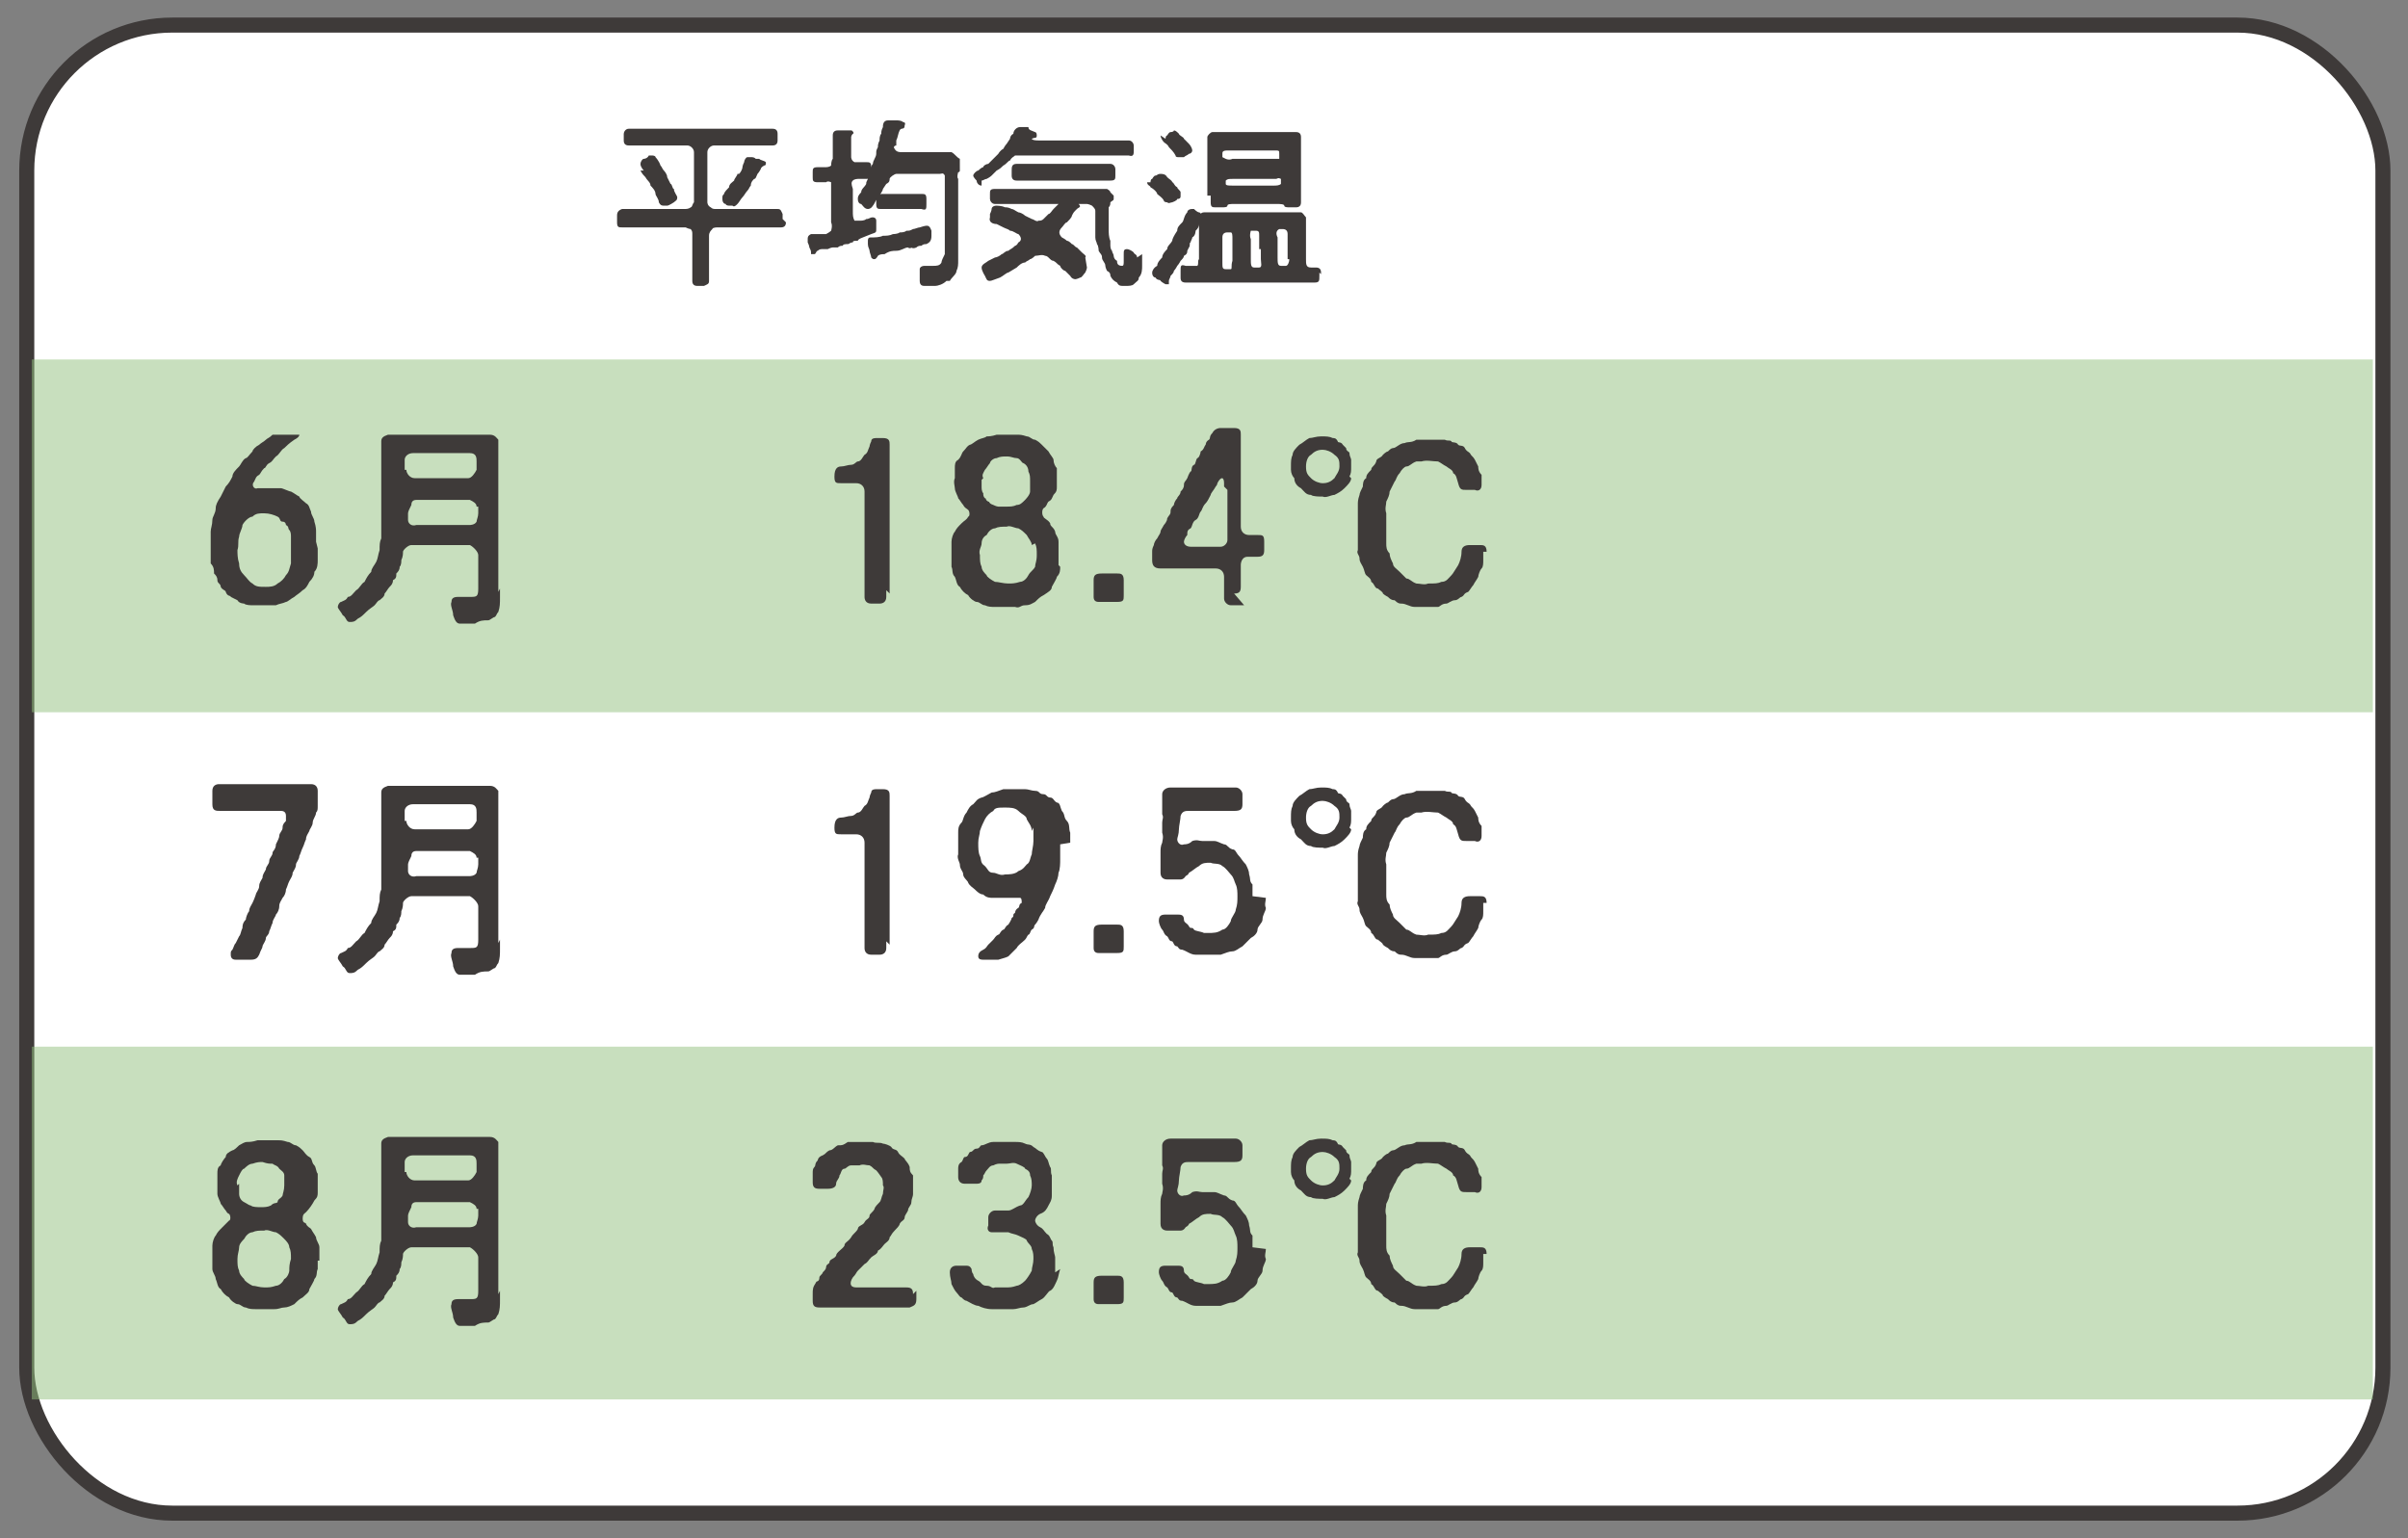 <?xml version="1.0" encoding="UTF-8"?>
<svg id="_レイヤー_1" data-name="レイヤー_1" xmlns="http://www.w3.org/2000/svg" width="144" height="92" version="1.1" viewBox="0 0 144 92">
  <rect x="0" y="0" width="144" height="92" fill="#808080" stroke="none"/>
  <!-- Generator: Adobe Illustrator 29.0.0, SVG Export Plug-In . SVG Version: 2.1.0 Build 186)  -->
  <defs>
    <style>
      .st0 {
        fill: #93c17f;
        opacity: .5;
      }

      .st1 {
        fill: none;
        stroke: #3e3a39;
        stroke-miterlimit: 10;
        stroke-width: .9px;
      }

      .st2 {
        fill: #3e3a39;
      }

      .st3 {
        fill: #fff;
      }
    </style>
  </defs>
  <g>
    <rect class="st3" x="1.6" y="1.5" width="140.9" height="89" rx="8.7" ry="8.7"/>
    <rect class="st1" x="1.6" y="1.5" width="140.9" height="89" rx="8.7" ry="8.7"/>
  </g>
  <rect class="st0" x="1.9" y="21.5" width="140" height="21.1"/>
  <rect class="st0" x="1.9" y="62.6" width="140" height="21.1"/>
  <g>
    <path class="st2" d="M47,13.3s0,0,0,0c0,.2-.1.3-.3.3-.2,0-.3,0-.5,0-.2,0-.3,0-.5,0-.2,0-.3,0-.5,0s-.3,0-.5,0c-.1,0-.3,0-.6,0-.2,0-.4,0-.6,0-.1,0-.5,0-.6,0,0,0-.3,0-.3.1-.1.1-.2.2-.2.4,0,.1,0,.3,0,.3,0,.1,0,.3,0,.4,0,.1,0,.3,0,.4,0,.3,0,.6,0,.8,0,.3,0,.6,0,.8,0,.2-.1.2-.3.3,0,0-.1,0-.2,0,0,0-.2,0-.2,0-.2,0-.3-.1-.3-.3,0,0,0-.3,0-.4,0-.2,0-.4,0-.6,0-.2,0-.4,0-.6,0-.1,0-.3,0-.4,0-.2,0-.3,0-.4,0-.1,0-.2,0-.4,0-.1,0-.2-.1-.3-.1,0-.3-.1-.3-.1-.2,0-.4,0-.6,0-.2,0-.4,0-.6,0-.2,0-.4,0-.6,0-.1,0-.3,0-.5,0-.1,0-.3,0-.5,0-.2,0-.4,0-.5,0-.2,0-.3,0-.5,0-.2,0-.3,0-.3-.3h0c0-.1,0-.1,0-.2,0,0,0-.1,0-.2,0-.1,0-.3.3-.4.2,0,.3,0,.5,0,.1,0,.3,0,.5,0,.1,0,.3,0,.5,0,.1,0,.3,0,.5,0,.2,0,.3,0,.6,0,.1,0,.3,0,.6,0,.2,0,.4,0,.6,0,0,0,.2,0,.3-.1.1,0,.1-.2.2-.3,0-.1,0-.3,0-.5,0-.2,0-.3,0-.5,0-.2,0-.3,0-.5,0-.2,0-.3,0-.5v-.5c0,0,0-.3,0-.5,0-.2-.2-.4-.4-.4-.2,0-.4,0-.5,0-.2,0-.3,0-.5,0-.1,0-.3,0-.5,0-.2,0-.3,0-.5,0s-.3,0-.5,0c-.2,0-.3,0-.5,0-.1,0-.3,0-.5,0-.2,0-.3-.1-.3-.3,0-.2,0-.2,0-.4,0-.1.1-.3.3-.3.1,0,.3,0,.5,0,0,0,0,0,.1,0,.1,0,.2,0,.3,0,.2,0,.3,0,.5,0,.2,0,.3,0,.5,0,.1,0,.3,0,.6,0,.2,0,.4,0,.6,0,0,0,.2,0,.3,0s.2,0,.3,0c.2,0,.4,0,.6,0,.1,0,.3,0,.4,0s.1,0,.2,0c.1,0,.4,0,.6,0,.2,0,.4,0,.6,0,.2,0,.4,0,.6,0,0,0,.3,0,.5,0,.1,0,.3,0,.5,0,.1,0,.2,0,.3,0s0,0,.1,0c0,0,.2,0,.4,0s0,0,.1,0c.2,0,.3.1.3.3,0,.2,0,.2,0,.4,0,.2-.1.3-.3.3-.1,0-.3,0-.5,0-.2,0-.3,0-.5,0-.1,0-.3,0-.5,0-.2,0-.3,0-.5,0-.2,0-.3,0-.5,0-.2,0-.3,0-.5,0-.2,0-.3,0-.5,0-.2,0-.4.2-.4.4,0,.2,0,.3,0,.5,0,.2,0,.4,0,.5,0,.2,0,.3,0,.5,0,.2,0,.3,0,.5,0,.2,0,.3,0,.5,0,.1,0,.3,0,.5,0,0,0,.2.2.3.1.1.2.1.3.1.1,0,.5,0,.6,0,.2,0,.3,0,.6,0,.1,0,.4,0,.6,0,.2,0,.2,0,.4,0,.2,0,.3,0,.5,0,.1,0,.3,0,.5,0,.2,0,.3,0,.5,0,.2,0,.2.1.3.3,0,.1,0,.2,0,.3ZM38.5,10.2c0,0-.2-.2-.2-.4,0-.1.1-.3.2-.3,0,0,.2,0,.3-.2.1,0,.1,0,.2,0,0,0,.2,0,.2.1,0,0,.2.2.3.5.1.1.1.2.2.3,0,0,.2.2.2.4,0,0,.1.2.2.4.1,0,.1.3.2.3,0,.2.2.4.2.5,0,.2-.1.2-.2.3,0,0-.3.2-.4.2,0,0-.1,0-.2,0s-.2,0-.3-.2c0-.2-.2-.4-.2-.5,0-.2-.2-.4-.3-.5,0-.2-.2-.3-.3-.5-.1-.1-.2-.2-.3-.4ZM44.2,10.4c.1-.1.2-.3.2-.4,0,0,0-.1.1-.3,0-.1.1-.3.2-.3,0,0,.1,0,.2,0,.1,0,.2,0,.3.1,0,0,.1,0,.2,0,.1.1.3.1.4.2,0,0,0,0,0,.1,0,0,0,.1-.1.1,0,0-.2.1-.2.2-.1.2-.2.3-.2.3-.1.2-.1.3-.2.3-.1.1-.2.2-.2.4-.1.1-.1.2-.2.3-.1.1-.2.3-.3.4-.1.1-.2.3-.3.4-.1.1-.2.2-.3.1-.1,0-.1,0-.2,0,0,0-.2,0-.2-.1-.1,0-.2-.1-.2-.3,0-.2,0-.2.1-.3,0-.1.2-.3.3-.4,0-.2.2-.3.3-.4,0-.1.2-.3.2-.4Z"/>
    <path class="st2" d="M51.6,14.2c0,0-.3.1-.3.2-.2,0-.3,0-.3.1-.2,0-.2.1-.3.1-.1,0-.3,0-.3.1-.1,0-.2,0-.3.1-.1,0-.3,0-.3,0-.1,0-.3.1-.3.1-.1,0-.3,0-.3,0-.1,0-.2,0-.3.1-.1,0-.1.2-.2.2-.1,0-.2,0-.2,0,0-.2,0-.2-.1-.4,0,0,0-.1-.1-.3,0,0,0,0,0-.2h0c0-.1,0-.2.2-.3.1,0,.3,0,.5,0,0,0,.2,0,.4,0,0,0,.2-.1.3-.2,0,0,.1-.3,0-.5,0-.2,0-.3,0-.5,0-.2,0-.3,0-.5,0-.3,0-.6,0-.8,0-.2,0-.3,0-.4,0,0,0-.1,0-.2,0,0-.2-.1-.3,0-.1,0-.3,0-.5,0-.3,0-.3-.1-.3-.3,0-.1,0-.2,0-.3,0-.2,0-.3.3-.3.2,0,.3,0,.5,0,0,0,.2,0,.3-.1,0,0,0-.3.1-.4,0-.3,0-.4,0-.7,0-.2,0-.4,0-.7,0-.2.1-.3.3-.3.2,0,.3,0,.4,0,0,0,.3,0,.4,0s.2.2.1.2c-.1.1-.1.2-.1.2,0,.1,0,.2,0,.5,0,.3,0,.4,0,.5,0,0,0,0,0,.2,0,0,0,.2.2.3,0,0,.2,0,.2,0,.2,0,.4,0,.5,0,.2,0,.3,0,.3.3,0,0,0,.3,0,.4,0,.3-.2.3-.3.3-.2,0-.3,0-.5,0,0,0-.2,0-.3.1-.1.1-.1.2,0,.5,0,.2,0,.5,0,.7,0,.2,0,.4,0,.6,0,.3,0,.4.1.6,0,0,.2,0,.3,0,.1,0,.3,0,.4-.1.2,0,.2-.1.4-.1,0,0,.2,0,.2.2,0,0,0,.2,0,.3,0,0,0,.2,0,.2,0,.2,0,.2-.3.3ZM57.4,10.2c0,0,0,.1-.1.1,0,0-.1.3,0,.4,0,.2,0,.4,0,.5,0,.1,0,.3,0,.4,0,.1,0,.3,0,.4,0,.1,0,.3,0,.4,0,.1,0,.3,0,.4,0,0,0,.3,0,.4,0,.2,0,.3,0,.4,0,.2,0,.4,0,.6,0,.2,0,.4,0,.7,0,.3,0,.5,0,.7,0,.2,0,.4-.1.6,0,.2-.3.4-.4.6h-.2c-.2.2-.5.3-.7.3-.2,0-.4,0-.6,0h0c-.1,0-.3,0-.3-.3,0-.2,0-.3,0-.5,0,0,0-.2,0-.2,0-.1.1-.2.3-.2,0,0,.2,0,.3,0h.2c.2,0,.4,0,.5-.2,0-.1.1-.3.2-.5,0,0,0-.3,0-.5,0,0,0-.3,0-.4,0,0,0-.3,0-.4,0-.3,0-.5,0-.8s0-.3,0-.5,0-.2,0-.4c0,0,0-.2,0-.4,0,0,0-.2,0-.4,0-.2,0-.4,0-.6,0,0,0-.1,0-.3-.1-.2-.2-.1-.3-.1-.1,0-.2,0-.4,0-.2,0-.3,0-.4,0-.2,0-.3,0-.4,0-.1,0-.3,0-.4,0-.2,0-.3,0-.4,0-.2,0-.4,0-.6,0-.1,0-.4.2-.4.3,0,.1,0,.2-.2.3,0,0-.2.3-.2.3,0,.1-.2.4-.3.5-.1.1-.2.4-.3.5,0,0-.1.2-.3.2-.2,0-.3-.2-.4-.3-.1,0-.2-.1-.2-.3,0-.1,0-.2.2-.4,0-.2.2-.3.3-.5,0-.1,0-.1.1-.3,0-.1,0-.1.1-.3,0,0,0-.2.1-.3,0-.1,0-.2.1-.3,0-.2.2-.4.2-.6,0-.2,0-.2.1-.4,0-.1,0-.2.1-.4,0-.1,0-.3.1-.4,0-.1,0-.2.1-.4,0-.1,0-.4.3-.4h0c0,0,.1,0,.2,0,.1,0,.1,0,.3,0,.1,0,.3,0,.4.1,0,0,.2,0,.1.2,0,.3-.2.1-.3.3-.1.2-.1.4-.2.6v.3c-.1,0-.2.1-.1.2.1.2.3.2.4.2h.3c.2,0,.5,0,.7,0,.3,0,.5,0,.8,0,.3,0,.5,0,.8,0,.1,0,.1,0,.2,0,0,0,0,0,.2,0,.2.1.3.3.5.4,0,0,0,0,0,.2ZM54.6,14.8c-.1,0-.2.1-.3,0-.2,0-.4.2-.7.2-.2,0-.4,0-.7.2-.1,0-.3,0-.4.1,0,0-.1.2-.2.2-.1,0-.1,0-.2-.1,0-.1-.1-.3-.1-.4,0-.1-.1-.2-.1-.4,0,0,0,0,0-.2,0-.2.1-.2.2-.2.2,0,.5,0,.7-.1.2,0,.4,0,.6-.1,0,0,.3,0,.4-.1.1,0,.3,0,.4-.1.2,0,.2,0,.4-.1.1,0,.3-.1.4-.1,0,0,.3-.1.4-.1.1,0,.2,0,.3.3,0,0,0,.2,0,.3h0c0,.3-.1.4-.3.5-.1,0-.2,0-.3.1-.1,0-.2,0-.3.1,0,0-.2.1-.3,0ZM52.4,11.9c0-.1,0-.2.3-.3.1,0,.3,0,.4,0,.3,0,.5,0,.8,0,.2,0,.5,0,.8,0,0,0,.2,0,.4,0,.2,0,.3,0,.3.3,0,.1,0,.2,0,.3,0,.3,0,.4-.3.3-.2,0-.3,0-.4,0-.3,0-.5,0-.8,0-.3,0-.6,0-.8,0-.1,0-.3,0-.4,0-.2,0-.3,0-.3-.3,0-.1,0-.3,0-.4Z"/>
    <path class="st2" d="M58.7,11.1c-.2,0-.3-.2-.3-.3,0,0-.2-.2-.2-.3s0,0,0,0c0,0,0,0,0,0,0-.1.2-.3.3-.3,0,0,.2-.2.3-.2,0-.1.2-.2.3-.2l.3-.3c0,0,.2-.2.3-.3,0,0,.1-.2.3-.3,0,0,.1-.2.2-.3l.2-.3c0,0,0-.2.2-.3,0-.2.2-.4.4-.4h0c.1,0,.2,0,.3,0h.2c0,.2.2.2.4.3,0,0,.1,0,.1.2s-.1.1-.3.2c0,0,0,.1.4.1.2,0,.5,0,.6,0,.2,0,.4,0,.6,0,.2,0,.4,0,.6,0,.2,0,.4,0,.6,0,.2,0,.4,0,.6,0,.2,0,.4,0,.6,0,.2,0,.4,0,.6,0,0,0,.3,0,.4,0,.1,0,.2,0,.4,0,0,0,.2,0,.4,0,.2,0,.3.2.3.3,0,.1,0,.2,0,.3,0,.2,0,.4-.3.3,0,0-.2,0-.4,0-.2,0-.3,0-.4,0-.1,0-.2,0-.4,0-.3,0-.5,0-.7,0-.3,0-.5,0-.7,0-.3,0-.5,0-.7,0-.2,0-.5,0-.7,0-.2,0-.5,0-.7,0-.2,0-.5,0-.7,0-.3,0-.4,0-.7,0-.2,0-.6,0-.7,0-.1.1-.2.1-.3.3-.1,0-.2.2-.4.3-.1.1-.2.2-.4.3-.1.1-.3.3-.3.3,0,0-.1.1-.3.2-.1,0-.2.1-.3.1ZM65,16c0,0,0,.1-.1.3-.1.1-.2.3-.3.3,0,0-.2.1-.3.1,0,0-.2,0-.3-.2,0,0-.2-.2-.3-.3-.1,0-.3-.2-.3-.3-.2-.1-.2-.2-.4-.3-.2,0-.3-.3-.5-.3-.2-.1-.4,0-.6,0,0,0-.2.2-.3.2-.1.1-.2.1-.3.2-.2,0-.4.2-.5.3l-.5.3c-.1,0-.3.2-.5.3-.3.1-.5.2-.6.2-.2,0-.2-.1-.3-.3,0,0-.2-.3-.2-.5,0-.2.3-.3.4-.4,0,0,.2-.1.4-.2.1,0,.3-.1.4-.2.1,0,.2-.2.4-.2.1-.1.2-.1.4-.3,0,0,.1,0,.2-.2.2-.1.2-.3,0-.5-.1,0-.3-.2-.5-.2-.1-.1-.2-.1-.4-.2l-.4-.2c-.2,0-.5-.1-.4-.4,0,0,0-.1,0-.2,0,0,.1-.2.1-.3,0-.1.1-.2.3-.2,0,0,.3,0,.5.1.1,0,.2,0,.4.1.1,0,.2.1.4.2.1,0,.3.1.4.2.2.1.2.1.4.2.1,0,.3.2.4.1.1,0,.2,0,.3-.1.1-.1.2-.2.3-.3.1,0,.2-.2.3-.3,0,0,.2-.2.3-.3.1-.1.1-.3.4-.3,0,0,.1,0,.2,0,0,0,.2,0,.3.1,0,0,.2.1.3.2.2.2,0,.2-.1.3-.2.2-.2.2-.3.4,0,.1-.2.3-.3.4-.1,0-.2.2-.3.3-.2.2-.2.4,0,.6,0,0,.2.1.3.2.1,0,.2.1.3.2.1,0,.2.2.3.2,0,0,.2.2.3.3.1.1.3.2.2.3ZM68.3,15.2c0,.1,0,.2,0,.3s0,.3,0,.4c0,.2,0,.5-.2.7,0,.2-.1.2-.3.4-.1.1-.3.1-.5.1,0,0,0,0-.1,0-.2,0-.3,0-.4-.2-.2-.1-.3-.2-.4-.4,0-.1,0-.2-.2-.3,0,0-.1-.2-.1-.3,0-.2-.2-.3-.2-.5,0-.2-.1-.2-.2-.4,0,0,0-.3-.1-.4,0-.1-.1-.2-.1-.4,0,0,0-.3,0-.4,0-.1,0-.3,0-.4,0-.2,0-.2,0-.4,0,0,0-.3,0-.4,0-.1-.1-.2-.2-.3-.2-.1-.3-.1-.3-.1-.2,0-.4,0-.7,0-.3,0-.5,0-.6,0-.2,0-.4,0-.6,0-.2,0-.4,0-.6,0-.2,0-.4,0-.6,0-.2,0-.4,0-.6,0-.3,0-.4,0-.6,0-.2,0-.4,0-.6,0-.2,0-.4,0-.6,0-.2,0-.3-.2-.3-.3,0-.1,0-.2,0-.3,0-.2,0-.3.3-.3.2,0,.4,0,.6,0,.2,0,.4,0,.6,0,.3,0,.4,0,.6,0,.2,0,.4,0,.6,0,.2,0,.5,0,.6,0,.2,0,.4,0,.6,0,.2,0,.4,0,.7,0,.2,0,.4,0,.6,0,.2,0,.5,0,.7,0,.2,0,.3,0,.5,0,0,0,.1,0,.3,0,0,0,.3,0,.3,0,0,0,.2.1.2.2l.2.2s0,0,0,.2c0,.1-.1.1-.2.2,0,.1,0,.2-.1.3,0,.3,0,.4,0,.6,0,.2,0,.4,0,.7,0,.2,0,.5.1.7,0,.1,0,.2,0,.3,0,0,0,.2.1.3,0,.1.1.2.1.3,0,0,0,.2.2.3,0,.1,0,.3.3.3.1,0,.1-.1.1-.3,0-.1,0-.2,0-.4,0-.2,0-.3.2-.3.1,0,.3.1.4.2,0,.1.2.1.2.3ZM66.7,10.5c0,.2,0,.3-.3.3-.2,0-.4,0-.6,0-.2,0-.4,0-.6,0-.1,0-.3,0-.4,0-.1,0-.3,0-.4,0-.1,0-.3,0-.4,0-.1,0-.3,0-.4,0-.1,0-.3,0-.4,0-.1,0-.3,0-.4,0-.1,0-.3,0-.4,0-.1,0-.3,0-.4,0-.2,0-.4,0-.6,0-.2,0-.3,0-.6,0-.2,0-.3-.1-.3-.3,0-.1,0-.2,0-.3,0-.2,0-.4.3-.4.2,0,.3,0,.6,0,.2,0,.3,0,.6,0,.1,0,.3,0,.4,0,.1,0,.2,0,.4,0,.2,0,.3,0,.4,0,.2,0,.3,0,.4,0,.2,0,.3,0,.4,0,.1,0,.3,0,.4,0,.2,0,.2,0,.4,0,.1,0,.3,0,.4,0,.2,0,.3,0,.4,0,.2,0,.2,0,.4,0,.1,0,.3,0,.4,0,.2,0,.3.2.3.3,0,.1,0,.3,0,.3Z"/>
    <path class="st2" d="M68.8,10.9s0,0,0,0c0,0,0-.2.1-.2,0,0,.1-.2.2-.2.1,0,.1-.1.3-.1.1,0,.3,0,.4.2.1.1.3.2.3.3.1,0,.1.2.3.3,0,.1.2.2.2.3,0,0,0,.1,0,.2,0,.1,0,.2-.2.2,0,.1-.3.2-.3.2-.1,0-.2.1-.3,0,0,0-.2,0-.2-.1-.1-.2-.3-.3-.4-.4,0-.1-.2-.3-.4-.4,0-.1-.2-.1-.2-.3ZM71,15c0,.1,0,.2-.2.3,0,.1-.1.2-.2.3,0,0-.1.2-.2.3,0,0-.1.2-.2.3,0,.1-.1.2-.2.3,0,.1-.1.2-.1.3,0,0,0,.2,0,.2,0,0,0,0,0,0,0,0-.1,0-.2,0,0,0-.2-.1-.3-.2,0-.1-.2,0-.3-.2-.1,0-.2-.1-.2-.3,0-.1.1-.3.3-.4,0-.2.2-.4.3-.5,0-.2.2-.4.3-.5,0-.2.2-.3.3-.5,0-.1.1-.3.3-.6,0-.2.1-.3.3-.5.1-.1.1-.4.3-.6,0-.1.1-.2.3-.2,0,0,0,0,.1,0,0,0,.2.2.3.2.1,0,.2.2.2.3,0,.2,0,.3-.2.4,0,.2-.1.3-.2.4,0,0,0,.3-.2.4,0,.1-.1.2-.1.3-.1,0,0,.2-.1.3ZM69.7,8.3c0,0,0-.2.1-.2,0,0,.1-.2.2-.2,0,0,.2,0,.2-.1,0,0,0,0,0,0,.1,0,.2.1.3.2,0,.1.3.2.3.3,0,0,.2.2.3.3.1.1.2.3.2.4s-.1.2-.2.2c-.1.1-.2.1-.3.2,0,0-.1,0-.3,0-.1,0-.2,0-.2-.1-.1-.2-.3-.4-.4-.5-.1-.2-.2-.2-.3-.3-.1-.1-.2-.3-.2-.4ZM78.9,16.3c0,0,0,.2,0,.2h0c0,.3,0,.4-.3.4-.2,0-.3,0-.5,0-.1,0-.3,0-.5,0-.2,0-.3,0-.5,0-.2,0-.4,0-.6,0-.1,0-.4,0-.6,0-.1,0-.4,0-.6,0-.2,0-.4,0-.6,0-.2,0-.4,0-.6,0-.2,0-.4,0-.6,0-.2,0-.3,0-.6,0-.2,0-.3,0-.6,0-.2,0-.5,0-.7,0-.3,0-.4,0-.7,0-.3,0-.3-.2-.3-.3,0-.2,0-.2,0-.4,0-.3,0-.4.3-.3.2,0,.6,0,.7,0,.1-.1,0-.3.1-.4,0-.2,0-.4,0-.6,0-.1,0-.4,0-.6,0-.1,0-.4,0-.6,0-.2,0-.5,0-.7,0-.1.1-.3.3-.3.1,0,.3,0,.5,0,.2,0,.3,0,.4,0,.2,0,.3,0,.5,0,.2,0,.3,0,.5,0,.2,0,.3,0,.5,0,.2,0,.3,0,.5,0,.2,0,.3,0,.5,0,.2,0,.3,0,.5,0,.2,0,.3,0,.5,0,.1,0,.3,0,.5,0,.2,0,.3,0,.4,0,.1,0,.3,0,.5,0,.1,0,.2.2.3.3,0,.3,0,.5,0,.7,0,.2,0,.4,0,.6,0,.2,0,.4,0,.6,0,.2,0,.4,0,.6,0,.3,0,.5.3.5.1,0,.2,0,.3,0,.2,0,.3.1.3.3h0c0,0,0,0,0,.1ZM72.2,11.7c0-.1,0-.3,0-.4v-.6c0-.2,0-.4,0-.6,0-.2,0-.4,0-.6,0-.2,0-.4,0-.6,0-.3,0-.5,0-.7,0-.1.2-.3.3-.3.2,0,.3,0,.5,0,.1,0,.3,0,.4,0,.2,0,.5,0,.8,0,.2,0,.5,0,.8,0,.2,0,.5,0,.8,0,.2,0,.6,0,.8,0,.1,0,.3,0,.4,0,.1,0,.3,0,.5,0,.2,0,.3.1.3.3,0,.2,0,.5,0,.7,0,.2,0,.4,0,.6,0,.2,0,.3,0,.6,0,.1,0,.4,0,.6,0,.2,0,.3,0,.6,0,.1,0,.3,0,.4,0,.2,0,.3,0,.4,0,.2-.1.3-.3.3-.1,0-.3,0-.4,0-.1,0-.3,0-.3-.1,0-.1-.3-.1-.4-.1-.2,0-.3,0-.5,0-.2,0-.3,0-.4,0-.2,0-.3,0-.4,0-.2,0-.3,0-.4,0-.2,0-.3,0-.4,0-.2,0-.3,0-.5,0-.2,0-.4,0-.4.1,0,.1-.2.1-.3.1,0,0-.2,0-.4,0-.2,0-.3,0-.3-.3,0-.2,0-.3,0-.4ZM73.7,14.9c0-.1,0-.4,0-.6,0-.2,0-.4-.1-.4,0,0-.2,0-.2,0-.2,0-.3.1-.3.3,0,.2,0,.3,0,.5,0,.1,0,.3,0,.5,0,.1,0,.4,0,.5,0,.3,0,.4.2.4,0,0,.3,0,.3,0,.1,0,0-.2.1-.5,0-.1,0-.5,0-.6ZM73.3,11c0,.1.2.1.4.1.1,0,.3,0,.5,0,.1,0,.2,0,.4,0,.2,0,.3,0,.4,0,.1,0,.3,0,.4,0,.1,0,.3,0,.4,0,0,0,.3,0,.4,0,.1,0,.3,0,.4-.1,0,0,0-.3,0-.3-.2-.1-.2,0-.3,0-.1,0-.3,0-.5,0-.1,0-.3,0-.4,0-.2,0-.3,0-.4,0-.2,0-.3,0-.4,0-.2,0-.3,0-.4,0-.1,0-.3,0-.5,0-.2,0-.3,0-.4.1,0,.1,0,.2,0,.3ZM73.3,9.5c0,0,.2.1.4,0,.2,0,.3,0,.5,0,.1,0,.3,0,.4,0,.1,0,.2,0,.4,0,.2,0,.3,0,.4,0,0,0,.3,0,.4,0,.1,0,.3,0,.4,0,.2,0,.2,0,.3,0,0,0,0-.2,0-.3,0-.2,0-.2-.3-.2-.3,0-.5,0-.7,0-.3,0-.5,0-.7,0-.2,0-.5,0-.7,0-.2,0-.5,0-.7,0-.3,0-.3.1-.3.2,0,0,0,.2,0,.2ZM75.3,14.9c0-.2,0-.6,0-.8,0-.2,0-.3-.2-.3,0,0-.2,0-.3,0,0,0-.1.3,0,.5,0,.2,0,.4,0,.6,0,.2,0,.4,0,.6,0,.3,0,.5.2.5,0,0,.2,0,.3,0,.2,0,.1-.3.1-.5,0-.1,0-.4,0-.6ZM77,15.5c0-.2,0-.4,0-.5,0-.1,0-.3,0-.5,0-.1,0-.3,0-.5,0-.2-.1-.3-.3-.3,0,0-.2,0-.2,0-.2.1-.2.3-.1.5,0,.2,0,.4,0,.6,0,.2,0,.5,0,.6,0,.3,0,.5.2.5,0,0,.2,0,.3,0,.1,0,.2-.2.2-.4Z"/>
    <path class="st2" d="M19,32.8c0,0,0,0,0,.1,0,.2,0,.4,0,.6,0,.2,0,.5-.2.7,0,.2-.1.4-.3.6-.1.2-.2.4-.4.5-.2.2-.4.3-.5.4-.2.1-.4.3-.5.3-.2.1-.4.1-.6.2-.2,0-.4,0-.6,0h-.1c-.3,0-.5,0-.7,0-.1,0-.4,0-.5-.1,0,0-.3,0-.4-.2l-.4-.2c0-.1-.2,0-.3-.3,0-.1-.2-.1-.3-.3,0-.2-.2-.2-.2-.4,0-.2-.1-.3-.2-.4,0-.2,0-.4-.2-.6,0-.2,0-.4,0-.6,0-.2,0-.4,0-.6v-.3c0-.1,0-.3,0-.4,0-.2.1-.4.1-.7,0-.2.2-.4.2-.7,0-.2.1-.4.3-.7.1-.2.2-.4.3-.6.2-.2.3-.4.4-.6,0-.2.2-.4.4-.6.1-.1.2-.4.4-.5.1,0,.2-.2.4-.4,0-.1.2-.3.4-.4.1-.1.3-.2.4-.3.1-.1.2-.1.4-.3.2,0,.4,0,.6,0h.8c.1,0,.2,0,.2,0,0,.1-.1.2-.3.3-.3.2-.5.4-.6.5-.2.1-.3.4-.5.5-.2.2-.2.3-.4.4-.2.1-.2.3-.3.3-.2.2-.2.3-.3.4-.2.1-.2.2-.3.4-.2.2,0,.5.2.4.2,0,.5,0,.7,0,.2,0,.4,0,.7,0,.1,0,.5.2.6.2.2.1.3.2.5.3,0,.1.3.3.4.4.2.1.2.3.3.5,0,.2.2.4.2.6.1.3.1.5.1.6,0,.3,0,.4,0,.6ZM17.4,32.5c0-.1,0-.3,0-.4,0-.1,0-.3-.1-.4-.1-.1,0-.2-.2-.3,0,0,0-.2-.2-.2s-.1-.2-.3-.3c-.2-.1-.5-.2-.8-.2s-.5,0-.7.2c-.2,0-.5.3-.6.5,0,.2-.2.5-.2.7-.1.3,0,.5-.1.8,0,.2,0,.5.1.8,0,.3.1.5.3.7.2.2.3.4.5.5.2.2.4.2.8.2.2,0,.5,0,.7-.2.2-.1.4-.3.5-.5.2-.2.2-.4.3-.7,0-.3,0-.5,0-.8,0,0,0-.2,0-.4Z"/>
    <path class="st2" d="M29.9,35.2h0c0,.2,0,.3,0,.4s0,0,0,.1h0c0,.4,0,.6-.1.9-.1.1-.1.2-.2.3-.1,0-.3.2-.4.2-.3,0-.5,0-.8.2,0,0-.2,0-.3,0-.2,0-.4,0-.6,0,0,0,0,0,0,0-.2,0-.3-.2-.4-.5,0-.3-.2-.6-.1-.8,0-.2.1-.3.4-.3.2,0,.5,0,.7,0,.4,0,.5,0,.5-.5,0-.1,0-.4,0-.6,0-.3,0-.4,0-.7,0-.1,0-.5,0-.7,0-.2-.3-.5-.5-.6-.2,0-.4,0-.6,0-.1,0-.3,0-.6,0-.2,0-.3,0-.5,0-.2,0-.4,0-.6,0-.2,0-.4,0-.6,0-.2,0-.4,0-.6,0-.2,0-.5.3-.5.4,0,.1,0,.3-.1.5,0,.1,0,.3-.1.4,0,.2-.1.3-.2.4,0,.2,0,.3-.2.4,0,.2-.1.3-.2.4-.1.1-.2.3-.3.4,0,.2-.2.3-.3.4-.1,0-.2.2-.3.3-.1.1-.3.2-.5.4-.2.2-.3.3-.5.4-.2.2-.3.2-.5.2-.2,0-.2-.3-.4-.4-.1-.2-.3-.4-.3-.5,0,0,0,0,0,0,0-.1.1-.3.2-.3.2-.1.3-.1.4-.3.2,0,.3-.2.5-.4.2-.1.3-.4.5-.5.1-.2.2-.4.4-.6,0-.2.2-.4.3-.6.1-.2.1-.4.2-.7,0-.3,0-.5.1-.7,0-.2,0-.5,0-.7,0-.2,0-.5,0-.7,0-.2,0-.5,0-.7,0-.1,0-.4,0-.5,0-.1,0-.3,0-.5,0-.4,0-.8,0-1,0-.3,0-.6,0-.8,0-.3,0-.5,0-.9,0-.2.1-.3.4-.4.1,0,.2,0,.3,0h.8c.3,0,.6,0,1,0,.2,0,.4,0,.6,0s.2,0,.4,0c.1,0,.2,0,.3,0,.2,0,.5,0,.7,0,.4,0,.7,0,1,0h.8c0,0,.2,0,.2,0h0c.3,0,.4.2.5.3,0,.1,0,.1,0,.2s0,0,0,0c0,.3,0,.6,0,.8,0,.2,0,.3,0,.5s0,.2,0,.3c0,.2,0,.5,0,.7h0c0,.3,0,.5,0,.7,0,.1,0,.3,0,.4s0,.2,0,.3c0,.3,0,.4,0,.7,0,.2,0,.5,0,.7,0,.2,0,.5,0,.7,0,.1,0,.4,0,.6h0c0,.3,0,.5,0,.6h0c0,.4,0,.7,0,.9,0,.3,0,.5,0,.7h0c0,.2,0,.2,0,.3ZM24.3,28.1c0,.2.2.5.5.5.2,0,.4,0,.6,0,.1,0,.3,0,.5,0,.1,0,.4,0,.5,0,.1,0,.3,0,.5,0,.2,0,.4,0,.5,0,.2,0,.3,0,.6,0,.2,0,.4-.3.5-.5,0-.2,0-.3,0-.5,0-.2,0-.5-.4-.5-.2,0-.5,0-.9,0-.3,0-.6,0-.9,0-.3,0-.6,0-.9,0-.3,0-.5,0-.7,0-.3,0-.5.2-.5.4,0,.2,0,.4,0,.6ZM28.5,30.3c0-.2-.2-.3-.4-.4-.2,0-.5,0-.6,0-.2,0-.4,0-.5,0-.2,0-.4,0-.5,0-.1,0-.4,0-.5,0-.1,0-.4,0-.5,0-.1,0-.4,0-.6,0-.2,0-.3.1-.3.3-.1.2-.2.4-.2.5,0,.1,0,.3,0,.4,0,.2.2.4.5.3.1,0,.4,0,.6,0,.1,0,.4,0,.5,0,.2,0,.4,0,.5,0,.1,0,.4,0,.5,0s.3,0,.5,0c.2,0,.4,0,.6,0,0,0,.3,0,.4-.2,0-.1.1-.3.1-.5,0-.2,0-.3,0-.4Z"/>
    <path class="st2" d="M53,35.3c0,.1,0,.2,0,.4,0,.3-.2.4-.4.4h0c-.2,0-.4,0-.5,0h0c-.3,0-.4-.2-.4-.4,0-.2,0-.5,0-.8,0-.2,0-.5,0-.8,0-.3,0-.6,0-.8,0-.3,0-.5,0-.8,0-.3,0-.5,0-.8,0-.2,0-.5,0-.8,0-.2,0-.5,0-.8,0-.3,0-.4,0-.7s-.2-.5-.5-.5c-.2,0-.2,0-.4,0-.2,0-.4,0-.5,0-.3,0-.4,0-.4-.4h0c0-.5.2-.6.4-.6.2,0,.4-.1.6-.1s.3-.2.4-.2c.2,0,.3-.3.4-.4.2-.1.2-.3.3-.5,0,0,0-.1.1-.3,0-.2.2-.2.4-.2h0c0,0,0,0,.1,0,0,0,0,0,.2,0,.4,0,.4.2.4.4,0,.2,0,.4,0,.6,0,0,0,.1,0,.2,0,.2,0,.3,0,.4,0,0,0,.2,0,.3s0,.2,0,.3c0,.2,0,.4,0,.6,0,0,0,0,0,.1,0,.2,0,.3,0,.4,0,0,0,0,0,.1,0,.1,0,.3,0,.4,0,.2,0,.4,0,.6,0,.3,0,.4,0,.6,0,.2,0,.4,0,.6,0,.2,0,.4,0,.6,0,0,0,0,0,.1,0,.1,0,.3,0,.5,0,.2,0,.4,0,.6,0,.2,0,.4,0,.6,0,0,0,.1,0,.1,0,.1,0,.3,0,.4,0,.2,0,.3,0,.6,0,0,0,.1,0,.2Z"/>
    <path class="st2" d="M63.4,33.9c0,.2,0,.4-.2.6,0,.1-.2.4-.3.6,0,.2-.2.3-.5.5-.2.1-.3.2-.5.4-.2.1-.3.2-.6.2s-.3.2-.6.1c-.1,0-.3,0-.5,0s0,0-.1,0c-.2,0-.5,0-.6,0-.2,0-.4,0-.6-.1-.2,0-.3-.2-.5-.2-.1,0-.4-.2-.5-.4-.2-.1-.4-.3-.5-.5-.2-.1-.2-.4-.3-.6-.2-.2-.1-.4-.2-.6,0-.1,0-.4,0-.7,0,0,0-.1,0-.2,0-.2,0-.4,0-.6,0-.2.1-.5.2-.6.1-.2.2-.3.4-.5.2-.2.3-.2.4-.4.1,0,.1-.3,0-.4-.1-.1-.2-.1-.3-.3-.1-.1-.2-.3-.3-.4,0-.1-.2-.4-.2-.6,0-.1-.1-.4,0-.6,0-.3,0-.4,0-.6,0-.2,0-.4.2-.5.2-.2.2-.4.3-.5.2-.2.2-.3.4-.4.1,0,.3-.2.5-.3.2-.1.4-.1.5-.2.1,0,.3,0,.6-.1.1,0,.3,0,.4,0s.1,0,.2,0c.2,0,.4,0,.6,0,.2,0,.3,0,.6.1.2,0,.3.2.5.2.2.1.3.2.4.3l.4.4c.1.2.3.4.3.5,0,.2.1.4.2.5,0,.2,0,.4,0,.6,0,.2,0,.3,0,.5,0,.2,0,.3-.2.5-.1.2-.1.3-.3.4-.1.1-.1.3-.3.4-.1.1-.1.4,0,.5,0,.1.3.2.4.4,0,.2.2.2.3.5,0,.2.2.3.2.6,0,.3,0,.4,0,.7s0,.4,0,.7ZM61.7,32.6c0-.2-.2-.4-.3-.6-.2-.2-.3-.3-.5-.4-.2,0-.5-.2-.7-.1-.3,0-.5,0-.7.1-.2,0-.4.2-.5.4-.2.1-.3.3-.3.5,0,.2-.2.4-.1.7,0,.3,0,.5.1.7,0,.2.2.4.3.5,0,.1.3.3.5.4.2,0,.5.1.8.1.2,0,.4,0,.7-.1.2,0,.4-.2.5-.4.1-.2.3-.3.4-.5,0-.2.1-.3.1-.7,0-.3,0-.5-.1-.7ZM58.7,28.7c0,.1,0,.2,0,.4,0,.1,0,.3.1.4,0,.1,0,.2.1.3.1,0,0,.1.2.2.1,0,0,.1.3.2,0,0,.2.1.3.1.1,0,.3,0,.5,0,.2,0,.4,0,.6-.1.2,0,.3-.1.5-.3,0,0,.3-.3.3-.5,0-.1,0-.3,0-.6s0-.4-.1-.6c0-.2-.1-.4-.3-.5-.1,0-.2-.3-.4-.3-.2,0-.3-.1-.6-.1-.2,0-.4,0-.6.1-.2,0-.4.2-.4.3-.1.1-.2.3-.3.4-.1.2-.2.3-.1.5Z"/>
    <path class="st2" d="M67.2,35s0,0,0,.1c0,0,0,0,0,0h0c0,.1,0,.2,0,.2s0,0,0,0c0,.1,0,.2,0,.3,0,.3,0,.4-.4.4-.2,0-.3,0-.5,0s-.3,0-.5,0c0,0,0,0-.1,0-.2,0-.3-.1-.3-.3s0,0,0-.1c0-.2,0-.7,0-.9h0c0-.3.1-.4.5-.4s.2,0,.3,0c0,0,.1,0,.2,0,0,0,0,0,.1,0,0,0,.2,0,.3,0h0c.2,0,.4,0,.4.4h0c0,.1,0,.2,0,.3Z"/>
    <path class="st2" d="M74.4,36.2s0,0-.1,0h-.7s0,0,0,0c-.2,0-.4-.2-.4-.4,0-.2,0-.5,0-.7,0-.2,0-.4,0-.6,0-.3-.2-.5-.5-.5-.3,0-.5,0-.7,0-.3,0-.6,0-.9,0-.4,0-.5,0-.9,0-.3,0-.5,0-.8,0-.4,0-.5-.2-.5-.5v-.4s0,0,0-.1c0-.1,0-.2.1-.4,0-.1.1-.3.2-.4.1-.2.2-.3.2-.4,0-.1.1-.2.2-.4,0,0,.2-.2.2-.4.1-.2.2-.2.2-.4,0-.1,0-.2.2-.4,0-.1.1-.3.2-.4,0-.1.2-.2.2-.4.1-.1.2-.2.2-.4,0-.2.1-.2.2-.4,0,0,.1-.3.2-.4.1,0,0-.3.2-.4.1,0,.1-.3.2-.4.1,0,.2-.3.2-.4.2-.1.2-.3.3-.4,0,0,0-.2.2-.3.1-.1,0-.2.2-.4.1-.2.3-.3.5-.3h0c0,0,.1,0,.2,0h0c.2,0,.4,0,.5,0h.1c.4,0,.4.2.4.4s0,.5,0,.7c0,.3,0,.5,0,.7,0,.2,0,.5,0,.7,0,.3,0,.5,0,.7,0,.2,0,.5,0,.7,0,.3,0,.5,0,.7,0,.2,0,.5,0,.7,0,.2,0,.4,0,.6,0,.3.2.5.5.5.2,0,.4,0,.5,0,.3,0,.4,0,.4.4v.5c0,.3-.1.4-.4.4-.2,0-.4,0-.6,0-.3,0-.4.3-.4.5,0,.2,0,.3,0,.6,0,.3,0,.5,0,.7,0,.3-.1.4-.4.4ZM73.2,29.1c0,0,0-.1,0-.2,0-.4-.2-.4-.4,0,0,0,0,.1-.1.2-.1.2-.3.4-.3.5-.1.2-.2.4-.3.5-.2.2-.2.4-.3.5-.1.1-.1.4-.3.5-.2.1-.2.4-.3.5-.2.1-.2.2-.2.4-.1.1-.2.3-.2.4,0,.2.2.3.4.3.3,0,.5,0,.9,0,.4,0,.6,0,.9,0,.2,0,.4-.2.4-.4,0-.2,0-.3,0-.5,0-.2,0-.4,0-.5,0-.1,0-.3,0-.5,0-.1,0-.3,0-.5,0-.2,0-.4,0-.5,0-.2,0-.4,0-.5Z"/>
    <path class="st2" d="M80.8,28.6c0,.2-.2.4-.4.6-.2.2-.4.3-.6.4-.2,0-.5.2-.7.1-.2,0-.6,0-.7-.1-.3,0-.4-.2-.6-.4-.2-.1-.4-.3-.4-.6-.1-.1-.2-.3-.2-.5s0-.1,0-.2c0-.3,0-.5.1-.7,0-.2.2-.4.4-.6.2-.1.4-.3.6-.4.2,0,.4-.1.7-.1.3,0,.5,0,.7.1.1,0,.2,0,.3.2,0,.1.2,0,.3.2,0,0,.1.1.2.2,0,.2.2.2.2.3,0,.2.1.3.1.4,0,.2,0,.3,0,.4,0,.3,0,.4-.1.6ZM80.1,27.9c0-.3,0-.5-.3-.7-.2-.2-.5-.3-.7-.3-.3,0-.5.1-.7.3-.2.1-.3.4-.3.7,0,.4.1.5.3.7.2.2.5.3.7.3.3,0,.5-.1.7-.3.1-.2.3-.4.3-.7ZM88.7,33c0,.2,0,.3,0,.5,0,.2,0,.4-.1.5-.1.1-.2.4-.2.5-.1.2-.2.3-.3.5-.1.1-.2.3-.3.4-.3.1-.2.2-.4.3-.1,0-.2.2-.4.2-.2,0-.4.2-.5.2-.3,0-.4.2-.5.2-.2,0-.3,0-.6,0-.4,0-.6,0-.8,0-.3,0-.5-.2-.8-.2-.1,0-.2,0-.4-.2-.2,0-.3-.1-.4-.2,0,0-.2-.1-.3-.2,0-.1-.2-.2-.3-.3-.2,0-.2-.3-.4-.4,0-.2-.2-.3-.3-.4-.1-.1-.1-.3-.2-.5-.1-.2-.2-.3-.2-.5,0-.2-.2-.3-.1-.5,0-.2,0-.3,0-.5,0-.1,0-.3,0-.5,0-.2,0-.3,0-.5,0-.2,0-.3,0-.6,0-.2,0-.3,0-.6,0-.2,0-.3.1-.6,0-.1.1-.3.2-.5,0-.1,0-.4.2-.5,0-.2.1-.3.3-.5,0-.2.2-.2.3-.5,0-.2.3-.2.4-.4,0,0,.2-.2.3-.2.1-.1.2-.2.3-.2.2,0,.4-.3.7-.3.2-.1.4,0,.7-.2.3,0,.4,0,.6,0s0,0,.1,0h.2c.1,0,.2,0,.3,0,.2,0,.3,0,.5,0,.2.1.3,0,.4.1,0,.1.3,0,.4.2.1.1.3,0,.4.2.1.2.2.2.3.3.1.2.2.2.3.4.1.2.1.2.2.4,0,.1,0,.3.2.5,0,.2,0,.3,0,.6,0,.3-.2.4-.4.3-.2,0-.4,0-.5,0-.3,0-.4,0-.5-.4-.1-.3-.1-.5-.3-.6,0-.2-.3-.3-.4-.4-.2-.1-.3-.2-.5-.3-.3,0-.7-.1-1,0h-.3c-.3.1-.4.3-.6.3-.1,0-.3.2-.4.4-.2.2-.2.4-.3.5-.1.2-.2.4-.3.6,0,.2-.1.4-.2.6,0,.2-.1.4,0,.7,0,.3,0,.4,0,.6,0,.2,0,.5,0,.6,0,.2,0,.5,0,.6,0,.2,0,.4.2.6,0,.2.1.4.2.6,0,.2.2.3.4.5l.4.4c.2,0,.3.2.6.3.2,0,.5.1.7,0,.4,0,.6,0,.8-.1.3,0,.4-.2.6-.4.1-.1.2-.3.4-.6.1-.2.2-.5.2-.8,0-.3.2-.4.5-.4.2,0,.4,0,.6,0s.4,0,.4.4h0Z"/>
    <path class="st2" d="M19,48.2c0,.2,0,.3-.1.4,0,.2-.2.4-.2.6,0,.2-.2.4-.2.5-.1.2-.2.3-.2.5-.1.2-.1.3-.2.5-.1.2-.1.3-.2.5,0,.2-.2.4-.2.5,0,.2-.1.3-.2.5,0,.2-.1.3-.2.5-.1.2-.1.3-.2.5,0,.2-.1.4-.2.5-.1.2-.2.3-.2.5,0,.2-.1.4-.2.5,0,.1-.2.3-.2.5-.1.2-.1.3-.2.5,0,.2-.2.3-.2.4,0,.2-.2.4-.2.5,0,.1-.1.2-.2.5-.1.2-.2.3-.5.3h0c0,0-.2,0-.2,0h-.7c-.2,0-.3-.1-.3-.3,0-.2,0-.2.1-.3.1-.2.1-.3.2-.4.1-.2.1-.2.2-.4.1-.1.1-.3.2-.5,0-.1,0-.3.2-.5,0-.1.1-.4.2-.5,0-.2.1-.3.2-.5,0,0,.1-.2.2-.5,0-.1.2-.3.2-.5,0-.2.1-.3.2-.5,0-.2.1-.3.2-.5,0-.2.2-.3.2-.5,0-.2.2-.3.2-.5,0-.1.2-.2.2-.5.1-.2.2-.4.2-.5,0-.2.2-.3.2-.5,0-.1,0-.2.2-.4,0,0,0-.2,0-.3,0-.2-.1-.3-.3-.3-.3,0-.6,0-.9,0-.2,0-.3,0-.5,0-.2,0-.3,0-.4,0-.2,0-.3,0-.4,0-.2,0-.3,0-.5,0s-.2,0-.3,0c-.2,0-.4,0-.6,0-.3,0-.5,0-.5-.4s0,0,0-.1v-.7c0-.3.2-.4.4-.4.3,0,.4,0,.6,0s0,0,.1,0c.3,0,.4,0,.6,0s0,0,.1,0c.2,0,.4,0,.6,0h0c.3,0,.4,0,.6,0s0,0,.1,0c.2,0,.4,0,.6,0s.1,0,.1,0c.2,0,.4,0,.6,0h.1c.3,0,.4,0,.7,0s.5,0,.7,0c.3,0,.4.2.4.4,0,0,0,.1,0,.2s0,0,0,.1c0,0,0,.1,0,.2Z"/>
    <path class="st2" d="M29.9,56.2h0c0,.2,0,.3,0,.4s0,0,0,.1h0c0,.4,0,.6-.1.9-.1.1-.1.2-.2.3-.1,0-.3.2-.4.2-.3,0-.5,0-.8.2,0,0-.2,0-.3,0-.2,0-.4,0-.6,0,0,0,0,0,0,0-.2,0-.3-.2-.4-.5,0-.3-.2-.6-.1-.8,0-.2.1-.3.4-.3.2,0,.5,0,.7,0,.4,0,.5,0,.5-.5,0-.1,0-.4,0-.6,0-.3,0-.4,0-.7,0-.1,0-.5,0-.7,0-.2-.3-.5-.5-.6-.2,0-.4,0-.6,0-.1,0-.3,0-.6,0-.2,0-.3,0-.5,0-.2,0-.4,0-.6,0-.2,0-.4,0-.6,0-.2,0-.4,0-.6,0-.2,0-.5.3-.5.4,0,.1,0,.3-.1.5,0,.1,0,.3-.1.4,0,.2-.1.3-.2.4,0,.2,0,.3-.2.4,0,.2-.1.3-.2.4-.1.1-.2.3-.3.4,0,.2-.2.3-.3.4-.1,0-.2.2-.3.3-.1.1-.3.2-.5.4-.2.2-.3.3-.5.4-.2.2-.3.2-.5.2-.2,0-.2-.3-.4-.4-.1-.2-.3-.4-.3-.5,0,0,0,0,0,0,0-.1.1-.3.2-.3.2-.1.3-.1.4-.3.2,0,.3-.2.5-.4.2-.1.3-.4.5-.5.1-.2.2-.4.4-.6,0-.2.2-.4.3-.6.1-.2.1-.4.2-.7,0-.3,0-.5.1-.7,0-.2,0-.5,0-.7,0-.2,0-.5,0-.7,0-.2,0-.5,0-.7,0-.1,0-.4,0-.5,0-.1,0-.3,0-.5,0-.4,0-.8,0-1,0-.3,0-.6,0-.8,0-.3,0-.5,0-.9,0-.2.1-.3.4-.4.1,0,.2,0,.3,0h.8c.3,0,.6,0,1,0,.2,0,.4,0,.6,0s.2,0,.4,0c.1,0,.2,0,.3,0,.2,0,.5,0,.7,0,.4,0,.7,0,1,0h.8c0,0,.2,0,.2,0h0c.3,0,.4.2.5.3,0,.1,0,.1,0,.2s0,0,0,0c0,.3,0,.6,0,.8,0,.2,0,.3,0,.5s0,.2,0,.3c0,.2,0,.5,0,.7h0c0,.3,0,.5,0,.7,0,.1,0,.3,0,.4s0,.2,0,.3c0,.3,0,.4,0,.7,0,.2,0,.5,0,.7,0,.2,0,.5,0,.7,0,.1,0,.4,0,.6h0c0,.3,0,.5,0,.6h0c0,.4,0,.7,0,.9,0,.3,0,.5,0,.7h0c0,.2,0,.2,0,.3ZM24.3,49.1c0,.2.2.5.5.5.2,0,.4,0,.6,0,.1,0,.3,0,.5,0,.1,0,.4,0,.5,0,.1,0,.3,0,.5,0,.2,0,.4,0,.5,0,.2,0,.3,0,.6,0,.2,0,.4-.3.5-.5,0-.2,0-.3,0-.5,0-.2,0-.5-.4-.5-.2,0-.5,0-.9,0-.3,0-.6,0-.9,0-.3,0-.6,0-.9,0-.3,0-.5,0-.7,0-.3,0-.5.2-.5.4,0,.2,0,.4,0,.6ZM28.5,51.3c0-.2-.2-.3-.4-.4-.2,0-.5,0-.6,0-.2,0-.4,0-.5,0-.2,0-.4,0-.5,0-.1,0-.4,0-.5,0-.1,0-.4,0-.5,0-.1,0-.4,0-.6,0-.2,0-.3.1-.3.3-.1.2-.2.4-.2.5,0,.1,0,.3,0,.4,0,.2.2.4.5.3.1,0,.4,0,.6,0,.1,0,.4,0,.5,0,.2,0,.4,0,.5,0,.1,0,.4,0,.5,0s.3,0,.5,0c.2,0,.4,0,.6,0,0,0,.3,0,.4-.2,0-.1.1-.3.1-.5,0-.2,0-.3,0-.4Z"/>
    <path class="st2" d="M53,56.3c0,.1,0,.2,0,.4,0,.3-.2.4-.4.4h0c-.2,0-.4,0-.5,0h0c-.3,0-.4-.2-.4-.4,0-.2,0-.5,0-.8,0-.2,0-.5,0-.8,0-.3,0-.6,0-.8,0-.3,0-.5,0-.8,0-.3,0-.5,0-.8,0-.2,0-.5,0-.8,0-.2,0-.5,0-.8,0-.3,0-.4,0-.7s-.2-.5-.5-.5c-.2,0-.2,0-.4,0-.2,0-.4,0-.5,0-.3,0-.4,0-.4-.4h0c0-.5.2-.6.4-.6.2,0,.4-.1.6-.1s.3-.2.4-.2c.2,0,.3-.3.4-.4.2-.1.2-.3.3-.5,0,0,0-.1.1-.3,0-.2.2-.2.4-.2h0c0,0,0,0,.1,0,0,0,0,0,.2,0,.4,0,.4.2.4.4,0,.2,0,.4,0,.6,0,0,0,.1,0,.2,0,.2,0,.3,0,.4,0,0,0,.2,0,.3s0,.2,0,.3c0,.2,0,.4,0,.6,0,0,0,0,0,.1,0,.2,0,.3,0,.4,0,0,0,0,0,.1,0,.1,0,.3,0,.4,0,.2,0,.4,0,.6,0,.3,0,.4,0,.6,0,.2,0,.4,0,.6,0,.2,0,.4,0,.6,0,0,0,0,0,.1,0,.1,0,.3,0,.5,0,.2,0,.4,0,.6,0,.2,0,.4,0,.6,0,0,0,.1,0,.1,0,.1,0,.3,0,.4,0,.2,0,.3,0,.6,0,0,0,.1,0,.2Z"/>
    <path class="st2" d="M63.4,50.5c0,0,0,.1,0,.2v.2c0,.2,0,.4,0,.5,0,.2,0,.6-.1.8,0,.2-.1.5-.2.7-.1.3-.2.5-.3.7-.1.3-.3.5-.3.7-.1.2-.3.4-.4.7,0,0-.1.2-.2.3-.1.1,0,.2-.2.3-.1.1-.1.3-.2.3-.1.1-.1.2-.2.3-.2.2-.4.3-.5.5-.2.2-.3.3-.5.5-.2.1-.3.1-.6.2-.3,0-.4,0-.8,0,0,0,0,0-.1,0-.1,0-.3,0-.3-.2s.1-.3.3-.4c.2-.1.2-.2.3-.3.1-.1.2-.2.3-.3.1-.1.1-.2.3-.3.1,0,.1-.2.3-.3.1,0,.1-.2.3-.3,0,0,.2-.3.2-.4.2-.1,0-.2.2-.3,0,0,0-.2.2-.3.1-.1,0-.2.2-.3,0-.1,0-.3-.1-.3-.1,0-.3,0-.5,0-.1,0-.3,0-.5,0-.2,0-.4,0-.6,0-.2,0-.4,0-.6-.2-.2,0-.4-.2-.5-.3-.1-.1-.3-.2-.4-.4,0-.1-.3-.3-.3-.5,0-.2-.2-.3-.2-.6,0-.1-.2-.4-.1-.6,0,0,0-.1,0-.2h0c0-.1,0-.2,0-.3s0,0,0-.1c0-.3,0-.5,0-.7,0-.2,0-.4.2-.6.1-.1.1-.4.3-.6.1-.2.2-.4.4-.5.2-.2.2-.3.5-.4.1,0,.4-.2.6-.3.2,0,.4-.1.7-.2.2,0,.4,0,.7,0,.3,0,.4,0,.6,0,.2,0,.4.1.6.1.3,0,.2.2.5.2.2,0,.2.2.4.2.2,0,.2.2.4.3.2,0,.2.3.3.5.2.2.1.4.3.6.2.2.1.5.2.7,0,.2,0,.4,0,.6ZM61.7,49.7c0-.3-.2-.5-.3-.7,0-.2-.3-.3-.5-.5s-.5-.2-.8-.2c-.4,0-.6,0-.7.2-.2.1-.4.3-.5.5-.1.2-.2.4-.3.7,0,.2-.1.4-.1.7,0,.3,0,.6.1.8.1.2,0,.4.3.6.2.2.2.4.5.4.2,0,.4.2.7.1.2,0,.6,0,.8-.2.3-.1.4-.3.5-.4.2-.1.2-.4.3-.6,0-.2.1-.5.1-.8,0-.2,0-.5,0-.8Z"/>
    <path class="st2" d="M67.2,56s0,0,0,.1c0,0,0,0,0,0h0c0,.1,0,.2,0,.2s0,0,0,0c0,.1,0,.2,0,.3,0,.3,0,.4-.4.4-.2,0-.3,0-.5,0s-.3,0-.5,0c0,0,0,0-.1,0-.2,0-.3-.1-.3-.3s0,0,0-.1c0-.2,0-.7,0-.9h0c0-.3.1-.4.5-.4s.2,0,.3,0c0,0,.1,0,.2,0,0,0,0,0,.1,0,0,0,.2,0,.3,0h0c.2,0,.4,0,.4.4h0c0,.1,0,.2,0,.3Z"/>
    <path class="st2" d="M75.7,53.7s0,0,0,0c0,.2-.1.4,0,.6,0,.2-.2.4-.2.7,0,.2-.3.4-.3.6,0,.2-.2.4-.4.5,0,0-.3.3-.5.5-.2.1-.4.3-.6.3-.2,0-.4.1-.7.2-.3,0-.5,0-.7,0h0c-.2,0-.6,0-.8,0-.3,0-.5-.2-.8-.3-.2,0-.2-.1-.3-.2-.2,0-.2-.2-.3-.3-.2,0-.2-.2-.3-.3-.2-.1-.2-.3-.3-.4-.1-.1-.2-.4-.2-.5h0c0-.3.1-.4.4-.4.3,0,.5,0,.7,0,.2,0,.4,0,.4.3,0,.2.2.2.3.4.1.2.2,0,.3.2.1.1.4.1.6.2h.2c.4,0,.6,0,.9-.2.2,0,.4-.3.5-.5,0-.2.3-.5.3-.7.1-.3.1-.5.1-.8,0-.2,0-.5-.1-.7-.1-.2-.1-.4-.3-.6-.1-.1-.3-.4-.5-.5-.2-.2-.5-.1-.7-.2-.3,0-.5,0-.7.2-.2.1-.4.3-.6.4,0,0,0,.1-.2.2,0,0-.1.2-.3.2s-.3,0-.4,0h-.4c-.2,0-.4-.1-.4-.4,0-.2,0-.4,0-.6,0-.1,0-.4,0-.6,0-.2,0-.4.1-.6,0-.1.1-.3,0-.6,0-.2,0-.3,0-.6,0-.2.1-.3,0-.5,0-.2,0-.4,0-.6s0-.4,0-.6c0-.2.2-.4.5-.4.4,0,.7,0,1,0h0c.2,0,.3,0,.5,0,0,0,0,0,.1,0,0,0,.2,0,.4,0h0c.1,0,.2,0,.4,0,.2,0,.3,0,.5,0,0,0,0,0,.1,0,.1,0,.2,0,.4,0,0,0,0,0,.1,0,.1,0,.3,0,.4,0h0c.2,0,.4.2.4.4,0,.3,0,.4,0,.6,0,.3-.1.4-.5.4-.2,0-.5,0-.7,0-.3,0-.4,0-.7,0-.3,0-.5,0-.7,0-.2,0-.4,0-.6,0-.2,0-.4,0-.5.3,0,.2-.1.6-.1.8,0,.3-.1.5-.1.6,0,.2.2.4.4.3.1,0,.3,0,.5-.2.3-.1.4,0,.6,0,.3,0,.4,0,.7,0,.2,0,.3.1.6.2.2,0,.2.2.5.3.2,0,.2.2.4.4.1.1.2.3.4.5.1.2.2.4.2.6.1.3,0,.4.2.6,0,.1,0,.4,0,.7Z"/>
    <path class="st2" d="M80.8,49.6c0,.2-.2.4-.4.6-.2.2-.4.3-.6.4-.2,0-.5.2-.7.1-.2,0-.6,0-.7-.1-.3,0-.4-.2-.6-.4-.2-.1-.4-.3-.4-.6-.1-.1-.2-.3-.2-.5s0-.1,0-.2c0-.3,0-.5.1-.7,0-.2.2-.4.4-.6.2-.1.4-.3.6-.4.2,0,.4-.1.7-.1.3,0,.5,0,.7.1.1,0,.2,0,.3.2,0,.1.2,0,.3.2,0,0,.1.1.2.2,0,.2.2.2.2.3,0,.2.1.3.1.4,0,.2,0,.3,0,.4,0,.3,0,.4-.1.6ZM80.1,48.9c0-.3,0-.5-.3-.7-.2-.2-.5-.3-.7-.3-.3,0-.5.1-.7.3-.2.1-.3.4-.3.7,0,.4.1.5.3.7.2.2.5.3.7.3.3,0,.5-.1.7-.3.1-.2.3-.4.3-.7ZM88.7,54c0,.2,0,.3,0,.5,0,.2,0,.4-.1.5-.1.1-.2.4-.2.5-.1.2-.2.3-.3.5-.1.1-.2.3-.3.4-.3.1-.2.2-.4.3-.1,0-.2.2-.4.2-.2,0-.4.2-.5.2-.3,0-.4.2-.5.2-.2,0-.3,0-.6,0-.4,0-.6,0-.8,0-.3,0-.5-.2-.8-.2-.1,0-.2,0-.4-.2-.2,0-.3-.1-.4-.2,0,0-.2-.1-.3-.2,0-.1-.2-.2-.3-.3-.2,0-.2-.3-.4-.4,0-.2-.2-.3-.3-.4-.1-.1-.1-.3-.2-.5-.1-.2-.2-.3-.2-.5,0-.2-.2-.3-.1-.5,0-.2,0-.3,0-.5,0-.1,0-.3,0-.5,0-.2,0-.3,0-.5,0-.2,0-.3,0-.6,0-.2,0-.3,0-.6,0-.2,0-.3.1-.6,0-.1.1-.3.2-.5,0-.1,0-.4.2-.5,0-.2.1-.3.3-.5,0-.2.2-.2.3-.5,0-.2.3-.2.4-.4,0,0,.2-.2.3-.2.1-.1.2-.2.3-.2.2,0,.4-.3.7-.3.2-.1.4,0,.7-.2.3,0,.4,0,.6,0s0,0,.1,0h.2c.1,0,.2,0,.3,0,.2,0,.3,0,.5,0,.2.1.3,0,.4.1,0,.1.3,0,.4.2.1.1.3,0,.4.2.1.2.2.2.3.3.1.2.2.2.3.4.1.2.1.2.2.4,0,.1,0,.3.2.5,0,.2,0,.3,0,.6,0,.3-.2.4-.4.3-.2,0-.4,0-.5,0-.3,0-.4,0-.5-.4-.1-.3-.1-.5-.3-.6,0-.2-.3-.3-.4-.4-.2-.1-.3-.2-.5-.3-.3,0-.7-.1-1,0h-.3c-.3.1-.4.3-.6.3-.1,0-.3.2-.4.4-.2.2-.2.4-.3.5-.1.2-.2.4-.3.6,0,.2-.1.4-.2.6,0,.2-.1.4,0,.7,0,.3,0,.4,0,.6,0,.2,0,.5,0,.6,0,.2,0,.5,0,.6,0,.2,0,.4.2.6,0,.2.1.4.2.6,0,.2.2.3.4.5l.4.4c.2,0,.3.2.6.3.2,0,.5.1.7,0,.4,0,.6,0,.8-.1.3,0,.4-.2.6-.4.1-.1.2-.3.4-.6.1-.2.2-.5.2-.8,0-.3.2-.4.5-.4.2,0,.4,0,.6,0s.4,0,.4.4h0Z"/>
    <path class="st2" d="M19,75.4c0,.2,0,.3,0,.5-.1.2,0,.4-.2.6,0,.1-.2.4-.3.6,0,.2-.2.3-.4.5-.2.1-.3.2-.5.4-.2.1-.4.2-.6.2-.2,0-.3.1-.6.1-.1,0-.4,0-.5,0h0c0,0-.1,0-.2,0-.2,0-.3,0-.4,0-.2,0-.4,0-.6-.1-.2,0-.3-.2-.5-.2-.1,0-.4-.2-.5-.4-.2-.1-.4-.3-.5-.5-.2-.1-.2-.4-.3-.6,0-.2-.2-.4-.2-.6,0-.1,0-.4,0-.6h0c0-.1,0-.2,0-.2,0-.2,0-.4,0-.6,0-.2.1-.5.2-.6.1-.2.2-.3.4-.5.2-.2.2-.2.4-.4.1,0,.1-.3,0-.4-.1,0-.2-.2-.2-.2-.1-.1-.2-.3-.3-.4,0-.1-.2-.4-.2-.6,0-.1,0-.4,0-.6,0-.3,0-.4,0-.6,0-.2,0-.4.2-.5,0-.1.2-.4.3-.5,0-.2.2-.3.4-.4.1,0,.3-.2.4-.3.2-.1.3-.2.5-.2.1,0,.3,0,.6-.1.1,0,.3,0,.4,0s.1,0,.2,0c.2,0,.4,0,.6,0,.2,0,.3,0,.6.1.2,0,.3.2.5.2.2.1.3.2.4.3.1.1.2.3.4.4.2.1.1.3.3.5.1.1.1.4.2.5,0,.2,0,.4,0,.6,0,.2,0,.3,0,.5,0,.2,0,.3-.2.5-.1.2-.3.5-.5.7-.1.1-.2.1-.2.4s.2.2.2.3c.1.2.2.2.3.3.1.2.2.3.3.5,0,.2.2.4.2.6,0,.2,0,.4,0,.7,0,0,0,0,0,.1ZM17.3,74.6c0-.2-.2-.4-.3-.5-.2-.2-.3-.3-.5-.4-.2,0-.5-.2-.7-.1-.3,0-.5,0-.7.1-.2,0-.4.2-.5.4-.1.1-.3.3-.3.5,0,.2-.1.4-.1.7,0,.3,0,.5.1.7,0,.2.2.4.3.5,0,.1.3.3.5.4.2,0,.4.1.7.1s.4,0,.7-.1c.2,0,.4-.2.5-.4.2-.1.3-.4.3-.5,0-.2,0-.4.1-.7,0-.3,0-.5-.1-.7ZM14.3,70.8c0,.2,0,.5,0,.6,0,.2.1.4.3.5s.3.2.4.2c.1.1.4.1.6.1.2,0,.4,0,.6-.1.2-.2.3-.1.4-.2,0-.2.2-.2.3-.4,0-.1.1-.3.1-.6,0-.2,0-.4,0-.6,0-.2-.2-.3-.3-.4-.1-.2-.3-.2-.4-.3-.2,0-.3,0-.6-.1-.2,0-.3,0-.6.1-.2,0-.4.2-.5.3-.1,0-.2.2-.3.4-.1.2-.2.4-.1.6Z"/>
    <path class="st2" d="M29.9,77.2h0c0,.2,0,.3,0,.4s0,0,0,.1h0c0,.4,0,.6-.1.9-.1.1-.1.2-.2.3-.1,0-.3.2-.4.2-.3,0-.5,0-.8.2,0,0-.2,0-.3,0-.2,0-.4,0-.6,0,0,0,0,0,0,0-.2,0-.3-.2-.4-.5,0-.3-.2-.6-.1-.8,0-.2.1-.3.4-.3.2,0,.5,0,.7,0,.4,0,.5,0,.5-.5,0-.1,0-.4,0-.6,0-.3,0-.4,0-.7,0-.1,0-.5,0-.7,0-.2-.3-.5-.5-.6-.2,0-.4,0-.6,0-.1,0-.3,0-.6,0-.2,0-.3,0-.5,0-.2,0-.4,0-.6,0-.2,0-.4,0-.6,0-.2,0-.4,0-.6,0-.2,0-.5.3-.5.4,0,.1,0,.3-.1.5,0,.1,0,.3-.1.4,0,.2-.1.3-.2.4,0,.2,0,.3-.2.4,0,.2-.1.3-.2.4-.1.1-.2.3-.3.4,0,.2-.2.3-.3.4-.1,0-.2.2-.3.3-.1.1-.3.2-.5.4-.2.2-.3.3-.5.4-.2.2-.3.2-.5.2-.2,0-.2-.3-.4-.4-.1-.2-.3-.4-.3-.5,0,0,0,0,0,0,0-.1.1-.3.2-.3.2-.1.3-.1.4-.3.2,0,.3-.2.5-.4.2-.1.3-.4.5-.5.1-.2.2-.4.4-.6,0-.2.2-.4.3-.6.1-.2.1-.4.2-.7,0-.3,0-.5.1-.7,0-.2,0-.5,0-.7,0-.2,0-.5,0-.7,0-.2,0-.5,0-.7,0-.1,0-.4,0-.5,0-.1,0-.3,0-.5,0-.4,0-.8,0-1,0-.3,0-.6,0-.8,0-.3,0-.5,0-.9,0-.2.1-.3.4-.4.1,0,.2,0,.3,0h.8c.3,0,.6,0,1,0,.2,0,.4,0,.6,0s.2,0,.4,0c.1,0,.2,0,.3,0,.2,0,.5,0,.7,0,.4,0,.7,0,1,0h.8c0,0,.2,0,.2,0h0c.3,0,.4.2.5.3,0,.1,0,.1,0,.2s0,0,0,0c0,.3,0,.6,0,.8,0,.2,0,.3,0,.5s0,.2,0,.3c0,.2,0,.5,0,.7h0c0,.3,0,.5,0,.7,0,.1,0,.3,0,.4s0,.2,0,.3c0,.3,0,.4,0,.7,0,.2,0,.5,0,.7,0,.2,0,.5,0,.7,0,.1,0,.4,0,.6h0c0,.3,0,.5,0,.6h0c0,.4,0,.7,0,.9,0,.3,0,.5,0,.7h0c0,.2,0,.2,0,.3ZM24.3,70.1c0,.2.2.5.5.5.2,0,.4,0,.6,0,.1,0,.3,0,.5,0,.1,0,.4,0,.5,0,.1,0,.3,0,.5,0,.2,0,.4,0,.5,0,.2,0,.3,0,.6,0,.2,0,.4-.3.5-.5,0-.2,0-.3,0-.5,0-.2,0-.5-.4-.5-.2,0-.5,0-.9,0-.3,0-.6,0-.9,0-.3,0-.6,0-.9,0-.3,0-.5,0-.7,0-.3,0-.5.2-.5.4,0,.2,0,.4,0,.6ZM28.5,72.3c0-.2-.2-.3-.4-.4-.2,0-.5,0-.6,0-.2,0-.4,0-.5,0-.2,0-.4,0-.5,0-.1,0-.4,0-.5,0-.1,0-.4,0-.5,0-.1,0-.4,0-.6,0-.2,0-.3.1-.3.3-.1.2-.2.4-.2.5,0,.1,0,.3,0,.4,0,.2.2.4.5.3.1,0,.4,0,.6,0,.1,0,.4,0,.5,0,.2,0,.4,0,.5,0,.1,0,.4,0,.5,0s.3,0,.5,0c.2,0,.4,0,.6,0,0,0,.3,0,.4-.2,0-.1.1-.3.1-.5,0-.2,0-.3,0-.4Z"/>
    <path class="st2" d="M54.8,77.2c0,0,0,.2,0,.3s0,.1,0,.2h0c0,.4-.2.4-.4.5-.2,0-.3,0-.4,0s-.2,0-.3,0c-.2,0-.4,0-.5,0s0,0-.1,0c-.2,0-.3,0-.5,0s-.1,0-.2,0c-.2,0-.3,0-.5,0s0,0-.1,0c-.2,0-.3,0-.5,0s-.1,0-.2,0c-.3,0-.5,0-.7,0-.2,0-.4,0-.7,0s-.2,0-.3,0-.2,0-.4,0c-.3,0-.4-.1-.4-.4h0c0-.1,0-.2,0-.3s0,0,0-.1c0-.3,0-.4.2-.7,0-.1.2,0,.2-.3,0-.1.2-.2.2-.3.1-.1.2-.2.2-.3,0-.2.2-.2.2-.3,0-.2.3-.2.4-.4,0-.2.4-.4.5-.6,0-.2.2-.2.4-.5.1-.2.3-.3.4-.5,0-.2.3-.2.4-.4s.3-.2.3-.4c0-.1.2-.2.3-.4,0-.1.2-.3.3-.4.1-.1.1-.3.2-.5,0-.2.1-.4,0-.5,0-.2,0-.4-.1-.5,0,0-.2-.3-.3-.4-.2-.1-.2-.2-.4-.3-.2,0-.4-.1-.6,0-.2,0-.4,0-.5,0-.2,0-.3.2-.4.2-.2,0-.2.3-.3.4,0,.2-.2.3-.2.5,0,.2-.2.3-.5.3-.2,0-.3,0-.5,0-.3,0-.4-.1-.4-.4,0-.2,0-.3,0-.5,0-.2,0-.3.1-.4.1-.1,0-.2.2-.4,0,0,0-.2.3-.3.2-.1.2-.2.4-.3.2,0,.3-.2.5-.3.3,0,.3,0,.6-.2.3,0,.5,0,.9,0,0,0,.2,0,.3,0s.2,0,.3,0c.2.1.4,0,.6.1.1,0,.4.1.5.2.1.2.3.1.4.3.1.2.2.2.4.4,0,.1.2.2.3.5,0,.2,0,.3.2.5,0,.2,0,.4,0,.6,0,.1,0,.4,0,.5,0,.2-.1.3-.1.5,0,.2-.2.3-.2.5-.1.2-.2.3-.2.4,0,.2-.2.2-.3.4,0,.1-.2.3-.3.4-.2.2-.2.3-.3.4,0,.2-.2.3-.3.4-.1.1-.2.3-.4.4,0,.2-.3.3-.4.4-.2.2-.2.3-.4.4-.2.2-.3.3-.4.4-.1.1-.1.2-.3.4-.2.3-.2.6.2.6.2,0,.4,0,.6,0,.3,0,.5,0,.8,0,.2,0,.5,0,.8,0,.3,0,.5,0,.8,0,.3,0,.4.1.4.4h0Z"/>
    <path class="st2" d="M63.4,75.9c-.1.3-.1.5-.2.7-.1.2-.2.5-.4.6-.1,0-.3.4-.5.5-.2.1-.3.2-.5.3-.2,0-.4.2-.6.2-.2,0-.4.1-.6.1,0,0-.2,0-.4,0s-.1,0-.2,0c0,0-.2,0-.2,0-.1,0-.3,0-.5,0-.3,0-.6-.1-.8-.2-.2,0-.5-.2-.7-.3-.1,0-.2-.1-.3-.2-.1,0-.2-.2-.3-.3-.1-.1-.2-.3-.3-.5,0-.2-.1-.4-.1-.7,0-.3.2-.4.4-.4.2,0,.3,0,.5,0,.2,0,.3,0,.4.2,0,0,0,.2.1.3,0,.1.1.3.3.4.2.1.2.3.5.3s.3.2.5.1c.2,0,.4,0,.6,0,.3,0,.4,0,.7-.1.1,0,.3-.1.5-.3.1-.1.3-.4.4-.6,0-.2.1-.4.1-.7,0-.2,0-.4-.1-.6,0-.2-.2-.3-.3-.5,0-.1-.3-.2-.5-.3-.2-.1-.4-.1-.6-.2-.1,0-.3,0-.5,0-.3,0-.4,0-.5,0-.2,0-.3-.2-.2-.4,0-.2,0-.3,0-.5,0-.2.2-.4.4-.4.2,0,.5,0,.8,0,.2,0,.4-.2.7-.3.2,0,.3-.3.5-.5.1-.2.2-.5.2-.7,0-.2,0-.4-.1-.6,0-.2-.1-.3-.3-.4,0-.1-.3-.2-.5-.3-.2-.1-.4,0-.6,0-.2,0-.3,0-.4,0s-.2,0-.4.1c-.2,0-.3.2-.4.3-.1.1-.1.2-.2.3,0,.1,0,.2-.1.3,0,.2-.2.2-.4.2-.2,0-.4,0-.6,0-.3,0-.4-.2-.4-.4s0-.3,0-.5c0-.1,0-.3.2-.4.1-.1.1-.3.2-.3.2,0,.2-.2.3-.3.2,0,.2-.2.4-.2.2,0,.2-.2.3-.2.2,0,.4-.2.7-.2.3,0,.5,0,.8,0h0c.2,0,.3,0,.5,0,.2,0,.4,0,.6.1.2.1.3,0,.5.2.2.1.2.2.5.3.1,0,.2.3.3.4.1.1.1.3.2.5.1.1,0,.3.1.5,0,.1,0,.3,0,.5,0,.2,0,.5,0,.7,0,.3-.1.4-.2.6-.1.2-.2.4-.5.5-.2.1-.3.3-.3.4,0,.1.1.3.3.4.2.1.2.2.4.4.2.1.2.3.3.4.1.1,0,.2.1.4,0,.3.1.5.1.6s0,.1,0,.2c0,.2,0,.5,0,.7Z"/>
    <path class="st2" d="M67.2,77s0,0,0,.1c0,0,0,0,0,0h0c0,.1,0,.2,0,.2s0,0,0,0c0,.1,0,.2,0,.3,0,.3,0,.4-.4.4-.2,0-.3,0-.5,0s-.3,0-.5,0c0,0,0,0-.1,0-.2,0-.3-.1-.3-.3s0,0,0-.1c0-.2,0-.7,0-.9h0c0-.3.1-.4.5-.4s.2,0,.3,0c0,0,.1,0,.2,0,0,0,0,0,.1,0,0,0,.2,0,.3,0h0c.2,0,.4,0,.4.4h0c0,.1,0,.2,0,.3Z"/>
    <path class="st2" d="M75.7,74.7s0,0,0,0c0,.2-.1.4,0,.6,0,.2-.2.4-.2.7,0,.2-.3.4-.3.6,0,.2-.2.4-.4.5,0,0-.3.3-.5.5-.2.1-.4.3-.6.3-.2,0-.4.1-.7.2-.3,0-.5,0-.7,0h0c-.2,0-.6,0-.8,0-.3,0-.5-.2-.8-.3-.2,0-.2-.1-.3-.2-.2,0-.2-.2-.3-.3-.2,0-.2-.2-.3-.3-.2-.1-.2-.3-.3-.4-.1-.1-.2-.4-.2-.5h0c0-.3.1-.4.4-.4.3,0,.5,0,.7,0,.2,0,.4,0,.4.3,0,.2.2.2.3.4.1.2.2,0,.3.2.1.1.4.1.6.2h.2c.4,0,.6,0,.9-.2.2,0,.4-.3.5-.5,0-.2.3-.5.3-.7.1-.3.1-.5.1-.8,0-.2,0-.5-.1-.7-.1-.2-.1-.4-.3-.6-.1-.1-.3-.4-.5-.5-.2-.2-.5-.1-.7-.2-.3,0-.5,0-.7.2-.2.1-.4.3-.6.4,0,0,0,.1-.2.2,0,0-.1.2-.3.2s-.3,0-.4,0h-.4c-.2,0-.4-.1-.4-.4,0-.2,0-.4,0-.6,0-.1,0-.4,0-.6,0-.2,0-.4.1-.6,0-.1.1-.3,0-.6,0-.2,0-.3,0-.6,0-.2.1-.3,0-.5,0-.2,0-.4,0-.6s0-.4,0-.6c0-.2.2-.4.5-.4.4,0,.7,0,1,0h0c.2,0,.3,0,.5,0,0,0,0,0,.1,0,0,0,.2,0,.4,0h0c.1,0,.2,0,.4,0,.2,0,.3,0,.5,0,0,0,0,0,.1,0,.1,0,.2,0,.4,0,0,0,0,0,.1,0,.1,0,.3,0,.4,0h0c.2,0,.4.2.4.4,0,.3,0,.4,0,.6,0,.3-.1.4-.5.4-.2,0-.5,0-.7,0-.3,0-.4,0-.7,0-.3,0-.5,0-.7,0-.2,0-.4,0-.6,0-.2,0-.4,0-.5.3,0,.2-.1.6-.1.8,0,.3-.1.5-.1.6,0,.2.2.4.4.3.1,0,.3,0,.5-.2.3-.1.4,0,.6,0,.3,0,.4,0,.7,0,.2,0,.3.1.6.2.2,0,.2.2.5.3.2,0,.2.2.4.4.1.1.2.3.4.5.1.2.2.4.2.6.1.3,0,.4.2.6,0,.1,0,.4,0,.7Z"/>
    <path class="st2" d="M80.8,70.6c0,.2-.2.4-.4.6-.2.2-.4.3-.6.4-.2,0-.5.2-.7.1-.2,0-.6,0-.7-.1-.3,0-.4-.2-.6-.4-.2-.1-.4-.3-.4-.6-.1-.1-.2-.3-.2-.5s0-.1,0-.2c0-.3,0-.5.1-.7,0-.2.2-.4.4-.6.2-.1.4-.3.6-.4.2,0,.4-.1.7-.1.3,0,.5,0,.7.1.1,0,.2,0,.3.2,0,.1.2,0,.3.2,0,0,.1.1.2.2,0,.2.2.2.2.3,0,.2.1.3.1.4,0,.2,0,.3,0,.4,0,.3,0,.4-.1.6ZM80.1,69.9c0-.3,0-.5-.3-.7-.2-.2-.5-.3-.7-.3-.3,0-.5.1-.7.3-.2.1-.3.4-.3.7,0,.4.1.5.3.7.2.2.5.3.7.3.3,0,.5-.1.7-.3.1-.2.3-.4.3-.7ZM88.7,75c0,.2,0,.3,0,.5,0,.2,0,.4-.1.5-.1.1-.2.4-.2.5-.1.2-.2.3-.3.5-.1.1-.2.3-.3.4-.3.1-.2.2-.4.3-.1,0-.2.2-.4.2-.2,0-.4.2-.5.2-.3,0-.4.2-.5.2-.2,0-.3,0-.6,0-.4,0-.6,0-.8,0-.3,0-.5-.2-.8-.2-.1,0-.2,0-.4-.2-.2,0-.3-.1-.4-.2,0,0-.2-.1-.3-.2,0-.1-.2-.2-.3-.3-.2,0-.2-.3-.4-.4,0-.2-.2-.3-.3-.4-.1-.1-.1-.3-.2-.5-.1-.2-.2-.3-.2-.5,0-.2-.2-.3-.1-.5,0-.2,0-.3,0-.5,0-.1,0-.3,0-.5,0-.2,0-.3,0-.5,0-.2,0-.3,0-.6,0-.2,0-.3,0-.6,0-.2,0-.3.1-.6,0-.1.1-.3.2-.5,0-.1,0-.4.2-.5,0-.2.1-.3.3-.5,0-.2.2-.2.3-.5,0-.2.3-.2.4-.4,0,0,.2-.2.3-.2.1-.1.2-.2.3-.2.2,0,.4-.3.7-.3.2-.1.4,0,.7-.2.3,0,.4,0,.6,0s0,0,.1,0h.2c.1,0,.2,0,.3,0,.2,0,.3,0,.5,0,.2.1.3,0,.4.1,0,.1.3,0,.4.2.1.1.3,0,.4.2.1.2.2.2.3.3.1.2.2.2.3.4.1.2.1.2.2.4,0,.1,0,.3.2.5,0,.2,0,.3,0,.6,0,.3-.2.4-.4.3-.2,0-.4,0-.5,0-.3,0-.4,0-.5-.4-.1-.3-.1-.5-.3-.6,0-.2-.3-.3-.4-.4-.2-.1-.3-.2-.5-.3-.3,0-.7-.1-1,0h-.3c-.3.1-.4.3-.6.3-.1,0-.3.2-.4.4-.2.2-.2.4-.3.5-.1.2-.2.4-.3.6,0,.2-.1.4-.2.6,0,.2-.1.4,0,.7,0,.3,0,.4,0,.6,0,.2,0,.5,0,.6,0,.2,0,.5,0,.6,0,.2,0,.4.2.6,0,.2.1.4.2.6,0,.2.2.3.4.5l.4.4c.2,0,.3.2.6.3.2,0,.5.1.7,0,.4,0,.6,0,.8-.1.3,0,.4-.2.6-.4.1-.1.2-.3.4-.6.1-.2.2-.5.2-.8,0-.3.2-.4.5-.4.2,0,.4,0,.6,0s.4,0,.4.4h0Z"/>
  </g>
</svg>